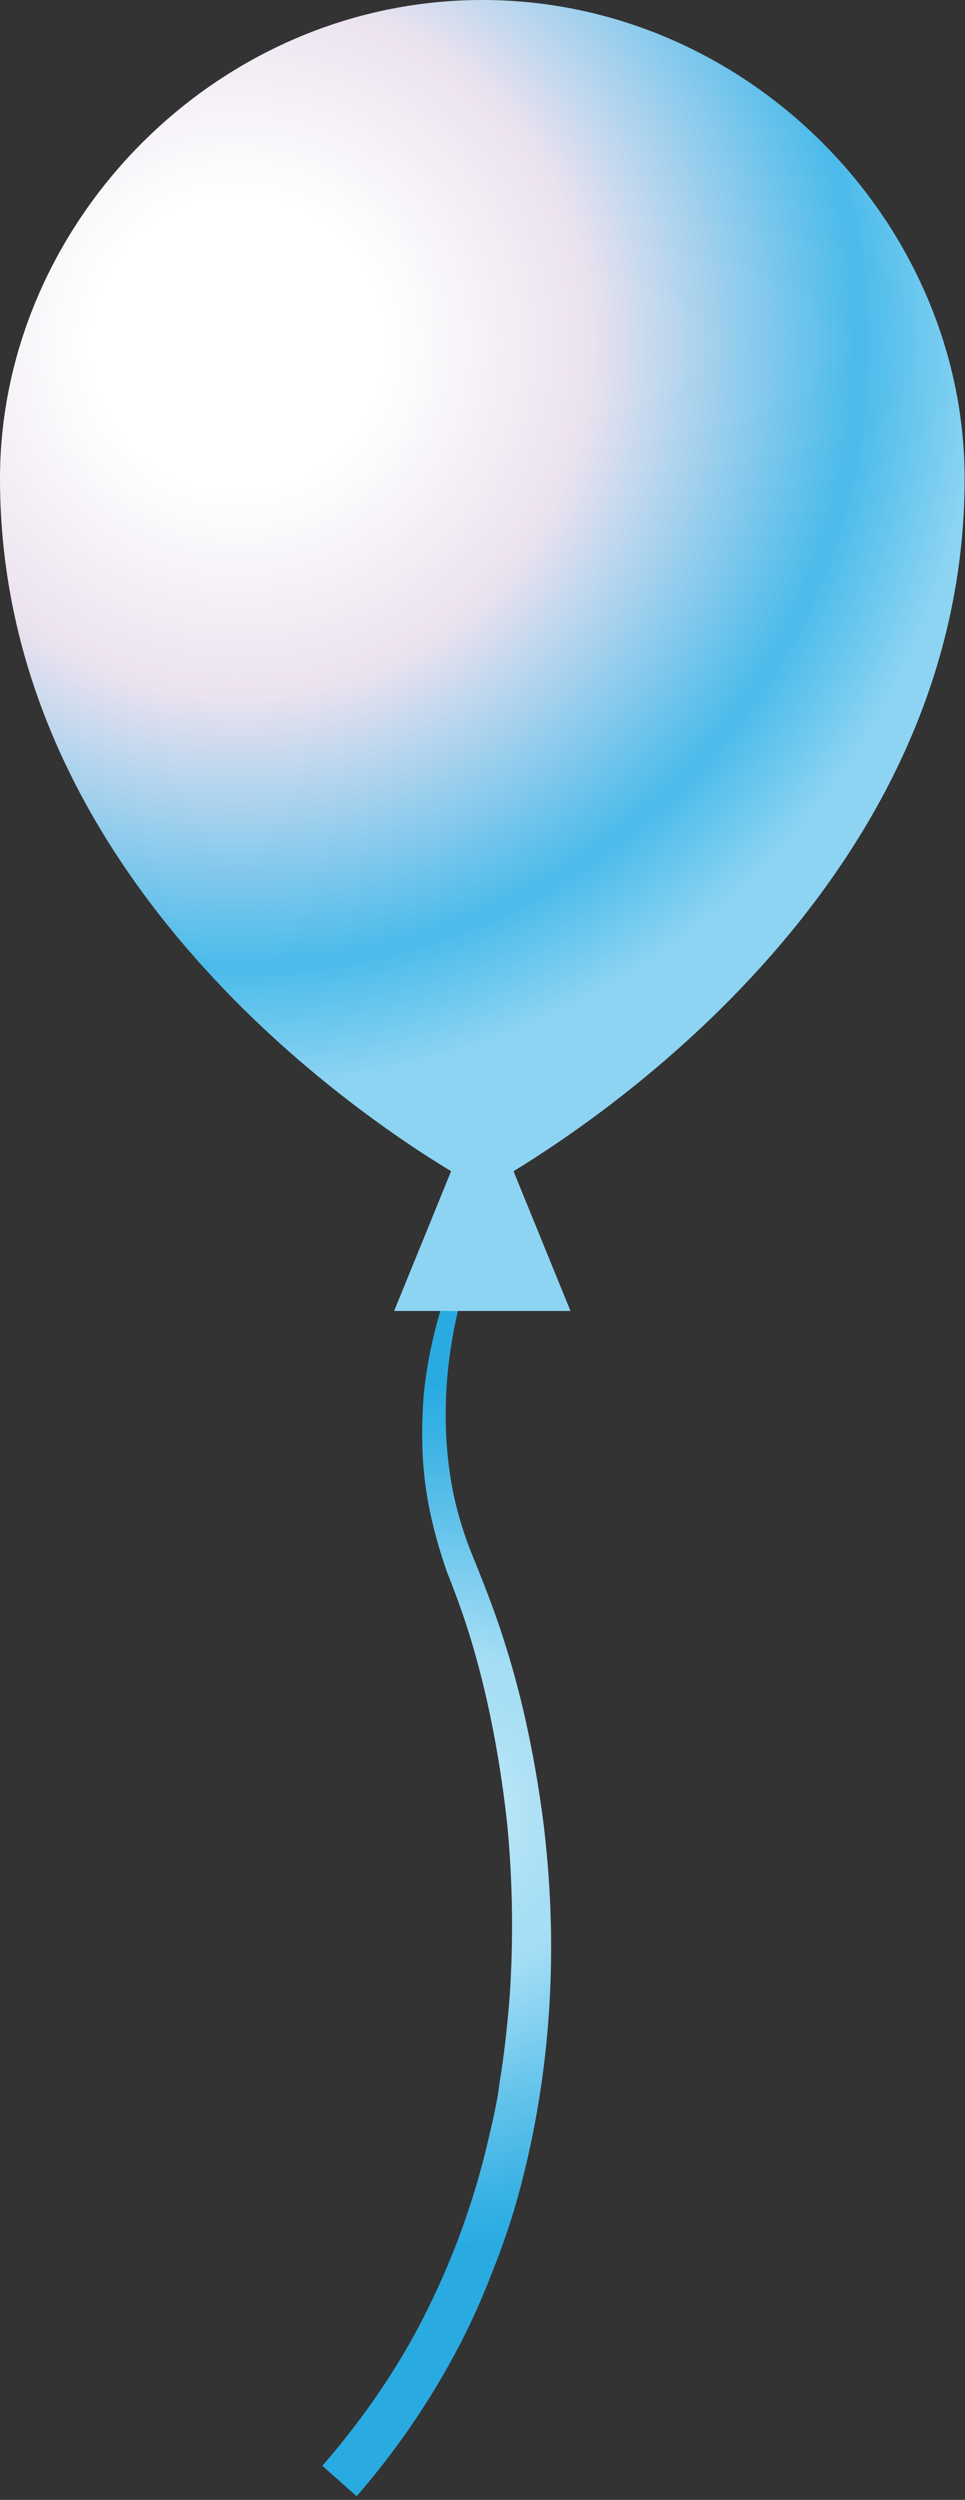 <svg width="144" height="373" viewBox="0 0 144 373" fill="none" xmlns="http://www.w3.org/2000/svg">
<rect x="0" y="0" width="144" height="373" fill="#333333" stroke="none"/>
<path d="M78.609 171.608C73.834 178.947 70.457 187.102 68.361 195.491C66.381 203.879 65.915 212.616 67.313 221.005C68.011 225.199 69.293 229.276 70.923 233.121C72.553 237.198 74.184 241.392 75.465 245.586C78.143 254.091 79.89 262.829 81.055 271.683C83.267 289.391 82.452 307.449 78.027 324.924C76.979 329.235 75.581 333.546 73.951 337.74C73.136 339.837 72.32 341.934 71.389 344.031C70.457 346.128 69.525 348.108 68.477 350.089C64.285 358.128 59.161 365.584 53.221 372.457L48.097 367.914C53.687 361.506 58.578 354.516 62.538 347.06C66.498 339.487 69.642 331.565 71.855 323.293C72.437 321.196 72.903 319.099 73.368 317.119C73.834 315.022 74.3 312.925 74.533 310.828C75.232 306.634 75.698 302.323 76.047 298.012C76.629 289.508 76.513 280.77 75.698 272.265C74.766 263.761 73.252 255.14 70.923 246.868C69.758 242.674 68.361 238.713 66.73 234.635C65.216 230.325 64.052 225.898 63.47 221.471C62.887 217.043 62.887 212.5 63.237 207.956C63.703 203.529 64.634 199.102 65.915 194.908C67.196 190.714 68.943 186.52 70.923 182.675C73.019 178.714 75.232 174.986 78.027 171.608H78.609Z" fill="url(#paint0_radial_76_9963)"/>
<path d="M143.942 71.416C143.942 33.32 111.683 0 71.971 0C32.259 0 0 33.32 0 71.416C0 129.55 51.358 165.084 67.313 174.753L58.811 195.607H85.131L76.629 174.753C92.468 165.084 143.942 129.434 143.942 71.416Z" fill="url(#paint1_radial_76_9963)"/>
<defs>
<radialGradient id="paint0_radial_76_9963" cx="0" cy="0" r="1" gradientUnits="userSpaceOnUse" gradientTransform="translate(65.517 270.985) scale(72.742 72.741)">
<stop stop-color="#D4EFFA"/>
<stop offset="0.031" stop-color="#CDECF9"/>
<stop offset="0.142" stop-color="#B6E4F7"/>
<stop offset="0.248" stop-color="#A9DFF5"/>
<stop offset="0.343" stop-color="#A4DDF5"/>
<stop offset="0.599" stop-color="#63C3EB"/>
<stop offset="0.789" stop-color="#39B2E4"/>
<stop offset="0.886" stop-color="#29ABE2"/>
</radialGradient>
<radialGradient id="paint1_radial_76_9963" cx="0" cy="0" r="1" gradientUnits="userSpaceOnUse" gradientTransform="translate(34.985 50.672) scale(112.572 112.615)">
<stop offset="0.198" stop-color="white"/>
<stop offset="0.475" stop-color="#EBE2EF"/>
<stop offset="0.836" stop-color="#4ABBEB"/>
<stop offset="1" stop-color="#8DD4F2"/>
</radialGradient>
</defs>
</svg>
